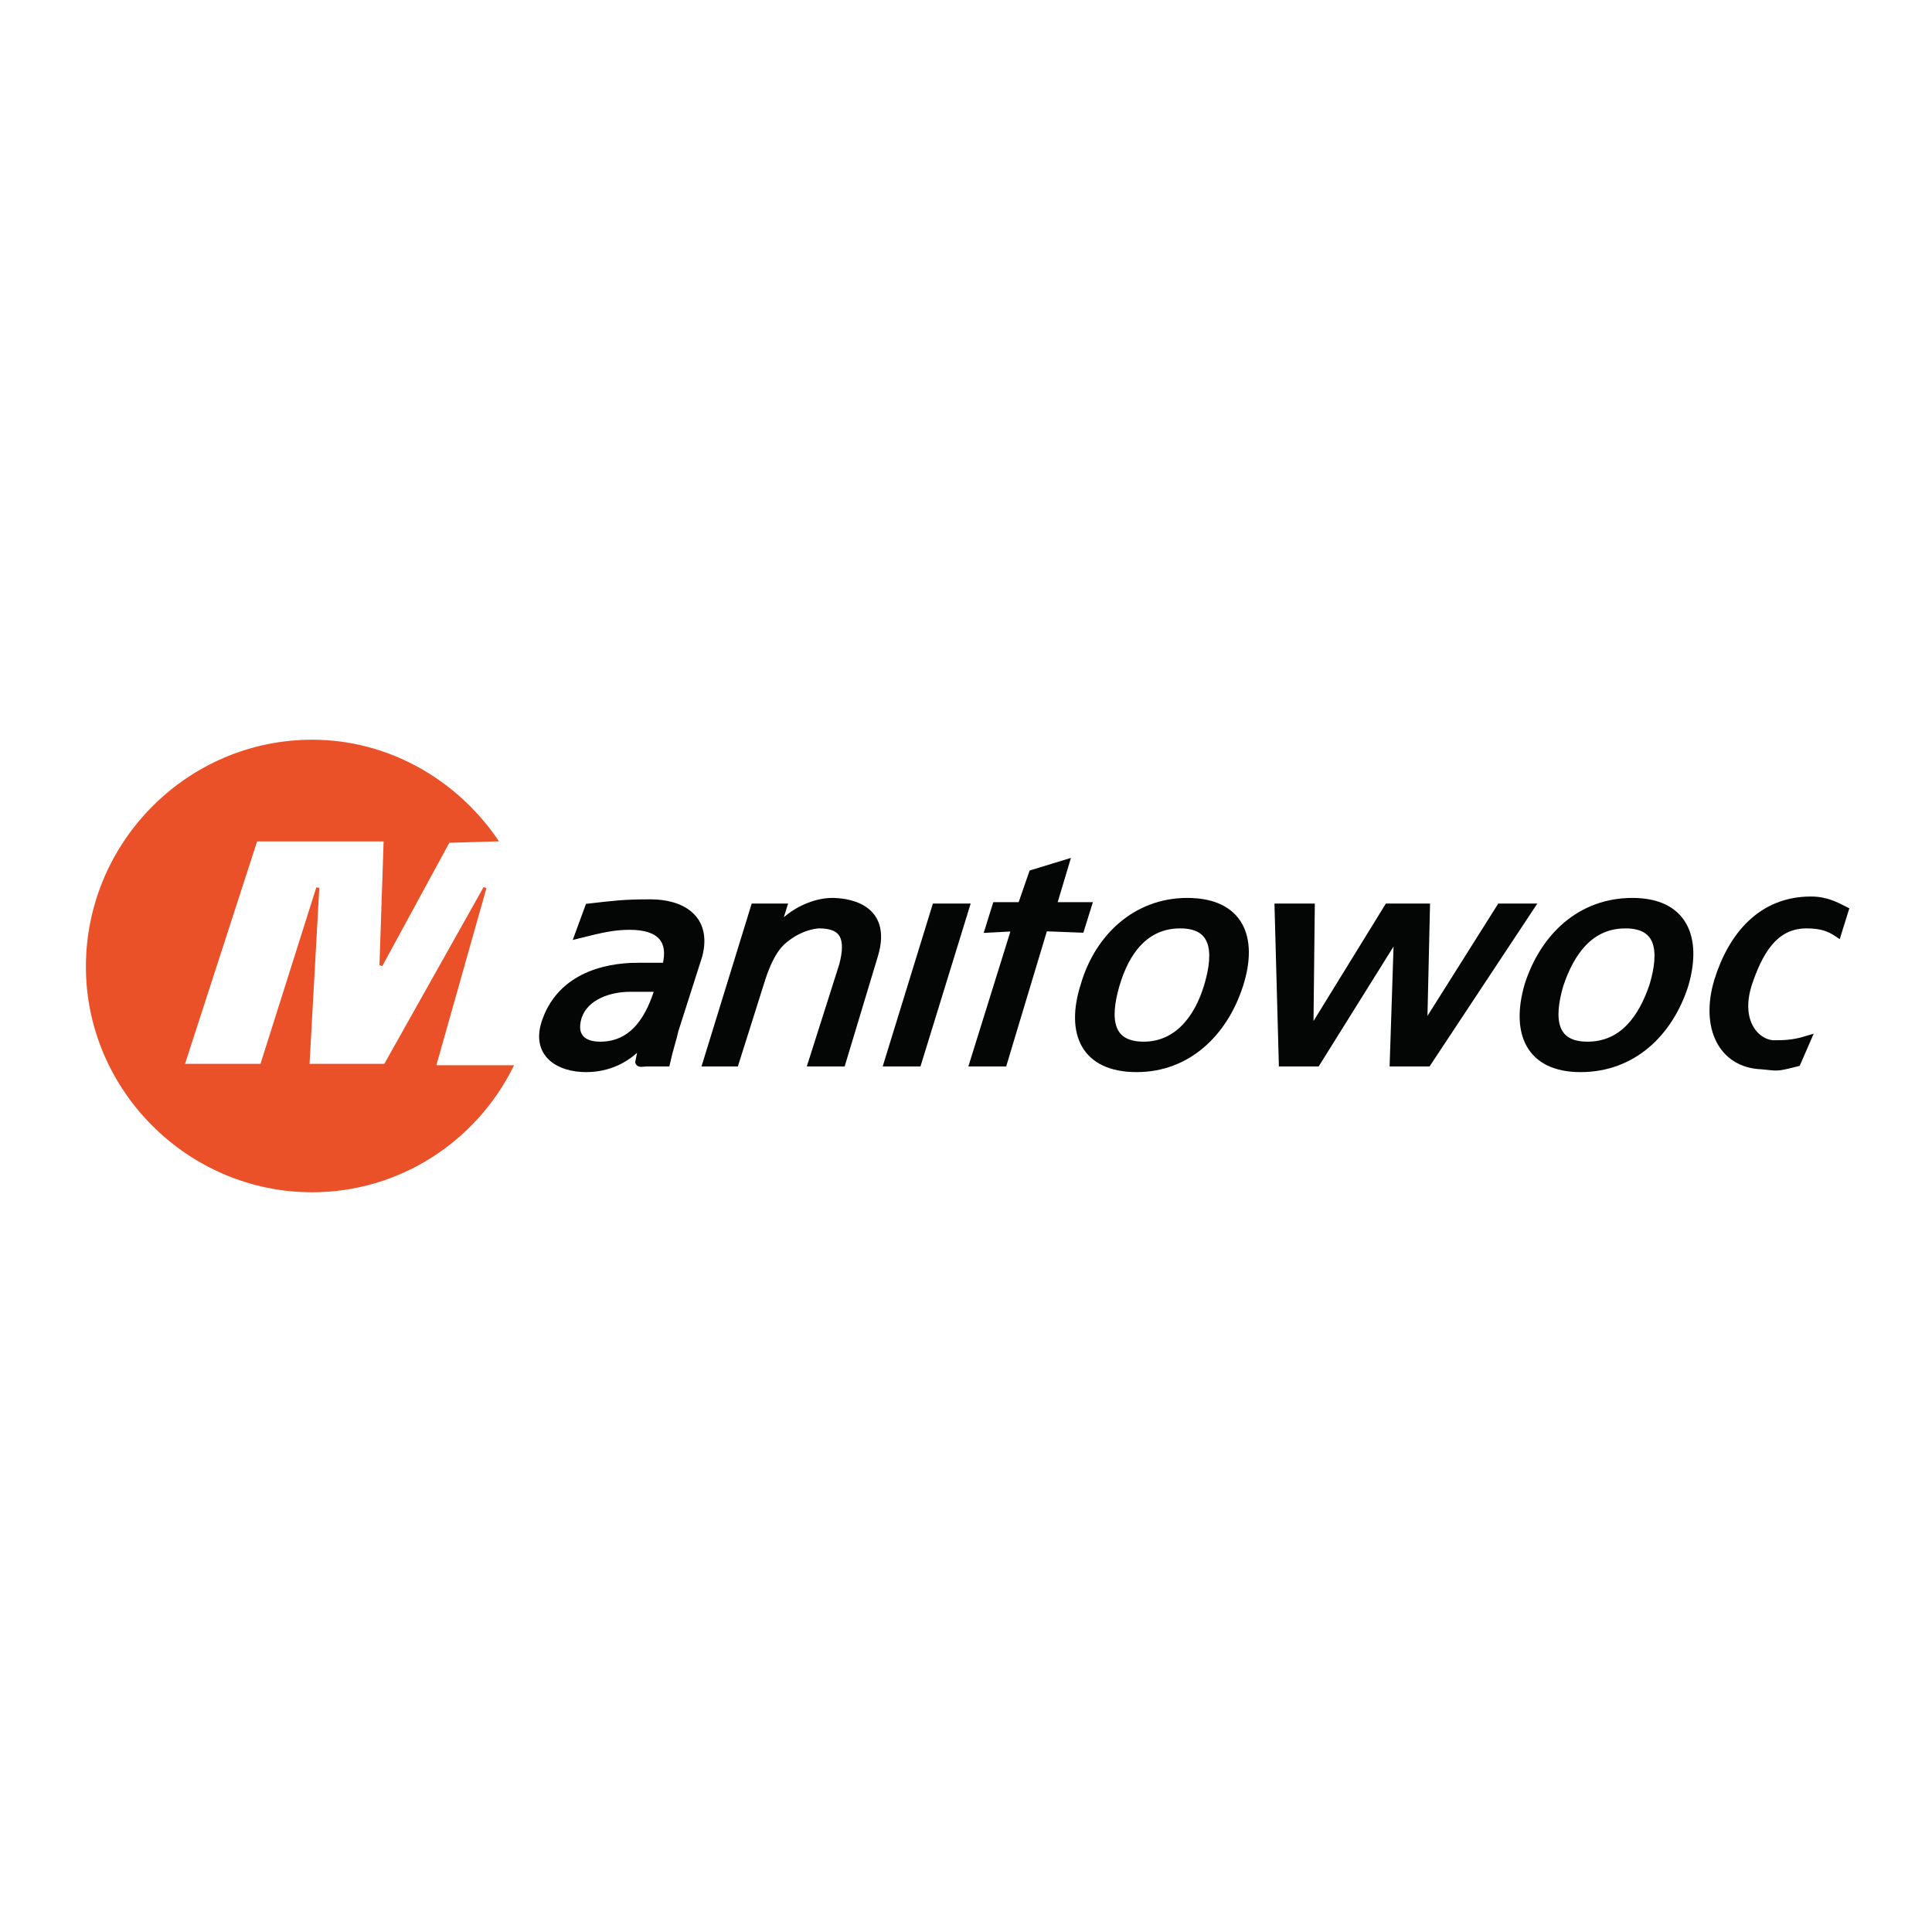 <?xml version="1.0" encoding="utf-8"?>
<!-- Generator: Adobe Illustrator 13.0.0, SVG Export Plug-In . SVG Version: 6.00 Build 14948)  -->
<!DOCTYPE svg PUBLIC "-//W3C//DTD SVG 1.0//EN" "http://www.w3.org/TR/2001/REC-SVG-20010904/DTD/svg10.dtd">
<svg version="1.0" id="Layer_1" xmlns="http://www.w3.org/2000/svg" xmlns:xlink="http://www.w3.org/1999/xlink" x="0px" y="0px"
	 width="192.756px" height="192.756px" viewBox="0 0 192.756 192.756" enable-background="new 0 0 192.756 192.756"
	 xml:space="preserve">
<g>
	<polygon fill-rule="evenodd" clip-rule="evenodd" fill="#FFFFFF" points="0,0 192.756,0 192.756,192.756 0,192.756 0,0 	"/>
	
		<path fill-rule="evenodd" clip-rule="evenodd" fill="#040606" stroke="#040606" stroke-width="0.79" stroke-miterlimit="2.613" d="
		M65.758,98.557c-0.84,2.812-2.382,5.766-5.886,5.766c-1.681,0-2.803-0.846-2.242-2.812c0.701-2.25,3.363-2.953,5.185-2.953H65.758
		L65.758,98.557z M63.657,96.448c-3.644,0-7.848,1.265-9.249,5.624c-0.981,3.092,1.401,4.498,4.063,4.498
		c2.102,0,4.205-0.844,5.746-2.812l0,0c-0.14,0.703-0.28,1.406-0.42,2.109c-0.14,0.281,0.42,0.141,0.701,0.141h1.961
		c0.28-1.266,0.701-2.531,0.841-3.232l2.382-7.452c0.981-3.796-1.822-5.202-4.764-5.202c-2.803,0-3.644,0.141-6.167,0.422
		l-0.981,2.671c2.242-0.562,3.503-0.843,5.045-0.843c3.083,0,4.344,1.405,3.643,4.077H63.657L63.657,96.448z"/>
	
		<path fill-rule="evenodd" clip-rule="evenodd" fill="#040606" stroke="#040606" stroke-width="0.79" stroke-miterlimit="2.613" d="
		M77.39,92.793h0.141c1.541-1.968,3.924-2.812,5.465-2.812c1.121,0,5.746,0.281,4.204,5.342l-3.223,10.684h-2.943l3.083-9.7
		c0.701-2.671,0.141-4.077-2.382-4.077c0,0-1.542,0-3.223,1.265c-0.561,0.421-1.542,1.125-2.522,4.078l-2.663,8.434h-2.803
		l4.765-15.464h2.803L77.39,92.793L77.39,92.793z"/>
	
		<polygon fill-rule="evenodd" clip-rule="evenodd" fill="#040606" stroke="#040606" stroke-width="0.79" stroke-miterlimit="2.613" points="
		88.6,106.008 93.365,90.544 96.308,90.544 91.543,106.008 88.6,106.008 	"/>
	
		<polygon fill-rule="evenodd" clip-rule="evenodd" fill="#040606" stroke="#040606" stroke-width="0.79" stroke-miterlimit="2.613" points="
		101.913,90.403 103.034,87.17 106.258,86.186 104.996,90.403 108.5,90.403 107.799,92.653 104.156,92.513 100.092,106.008 
		97.149,106.008 101.353,92.513 98.69,92.653 99.392,90.403 101.913,90.403 	"/>
	
		<path fill-rule="evenodd" clip-rule="evenodd" fill="#040606" stroke="#040606" stroke-width="0.79" stroke-miterlimit="2.613" d="
		M111.302,98.275c0.981-3.373,2.943-6.044,6.447-6.044c3.503,0,3.783,2.671,2.803,6.044c-0.981,3.375-3.083,6.047-6.446,6.047
		C110.602,104.322,110.321,101.65,111.302,98.275L111.302,98.275z M118.449,89.981c-5.045,0-8.828,3.515-10.23,8.294
		c-1.54,4.781,0,8.295,5.186,8.295c5.045,0,8.688-3.514,10.23-8.295C125.176,93.496,123.635,89.981,118.449,89.981L118.449,89.981z"
		/>
	
		<polygon fill-rule="evenodd" clip-rule="evenodd" fill="#040606" stroke="#040606" stroke-width="0.79" stroke-miterlimit="2.613" points="
		152.643,90.544 142.412,106.008 139.05,106.008 139.47,93.215 139.33,93.215 131.342,106.008 127.979,106.008 127.559,90.544 
		130.781,90.544 130.641,103.057 130.781,103.057 138.488,90.544 142.272,90.544 141.992,102.775 141.992,102.775 149.699,90.544 
		152.643,90.544 	"/>
	
		<path fill-rule="evenodd" clip-rule="evenodd" fill="#040606" stroke="#040606" stroke-width="0.79" stroke-miterlimit="2.613" d="
		M155.586,98.275c1.12-3.373,3.082-6.044,6.586-6.044c3.503,0,3.783,2.671,2.803,6.044c-1.121,3.375-3.083,6.047-6.587,6.047
		C154.885,104.322,154.604,101.65,155.586,98.275L155.586,98.275z M162.873,89.981c-5.186,0-8.83,3.515-10.371,8.294
		c-1.4,4.781,0.141,8.295,5.186,8.295c5.186,0,8.829-3.514,10.37-8.295C169.459,93.496,167.917,89.981,162.873,89.981
		L162.873,89.981z"/>
	
		<path fill-rule="evenodd" clip-rule="evenodd" fill="#040606" stroke="#040606" stroke-width="0.79" stroke-miterlimit="2.613" d="
		M183.332,93.074c-0.841-0.562-1.682-0.843-3.083-0.843c-2.803,0-4.484,1.968-5.745,5.623c-1.401,3.938,0.561,6.186,2.382,6.328
		c0.981,0,1.962,0,3.363-0.424l-0.98,2.25c-2.242,0.562-1.822,0.422-3.504,0.281c-3.923-0.141-5.745-3.795-4.344-8.436
		c1.401-4.498,4.344-8.013,9.249-8.013c1.541,0,2.522,0.563,3.363,0.985L183.332,93.074L183.332,93.074z"/>
	
		<path fill-rule="evenodd" clip-rule="evenodd" fill="#EB5128" stroke="#EB5128" stroke-width="0.304" stroke-miterlimit="2.613" d="
		M51.044,106.43c-3.644,7.311-11.211,12.371-19.9,12.371c-12.332,0-22.421-10.121-22.421-22.353
		c0-12.372,10.09-22.494,22.421-22.494c7.568,0,14.294,3.937,18.358,9.841l-4.764,0.141l-6.727,12.372l0.42-12.512H25.54
		l-7.287,22.493H26.1l5.605-17.713l-0.981,17.713h7.708l9.95-17.713l-5.045,17.854H51.044L51.044,106.43z"/>
</g>
</svg>
